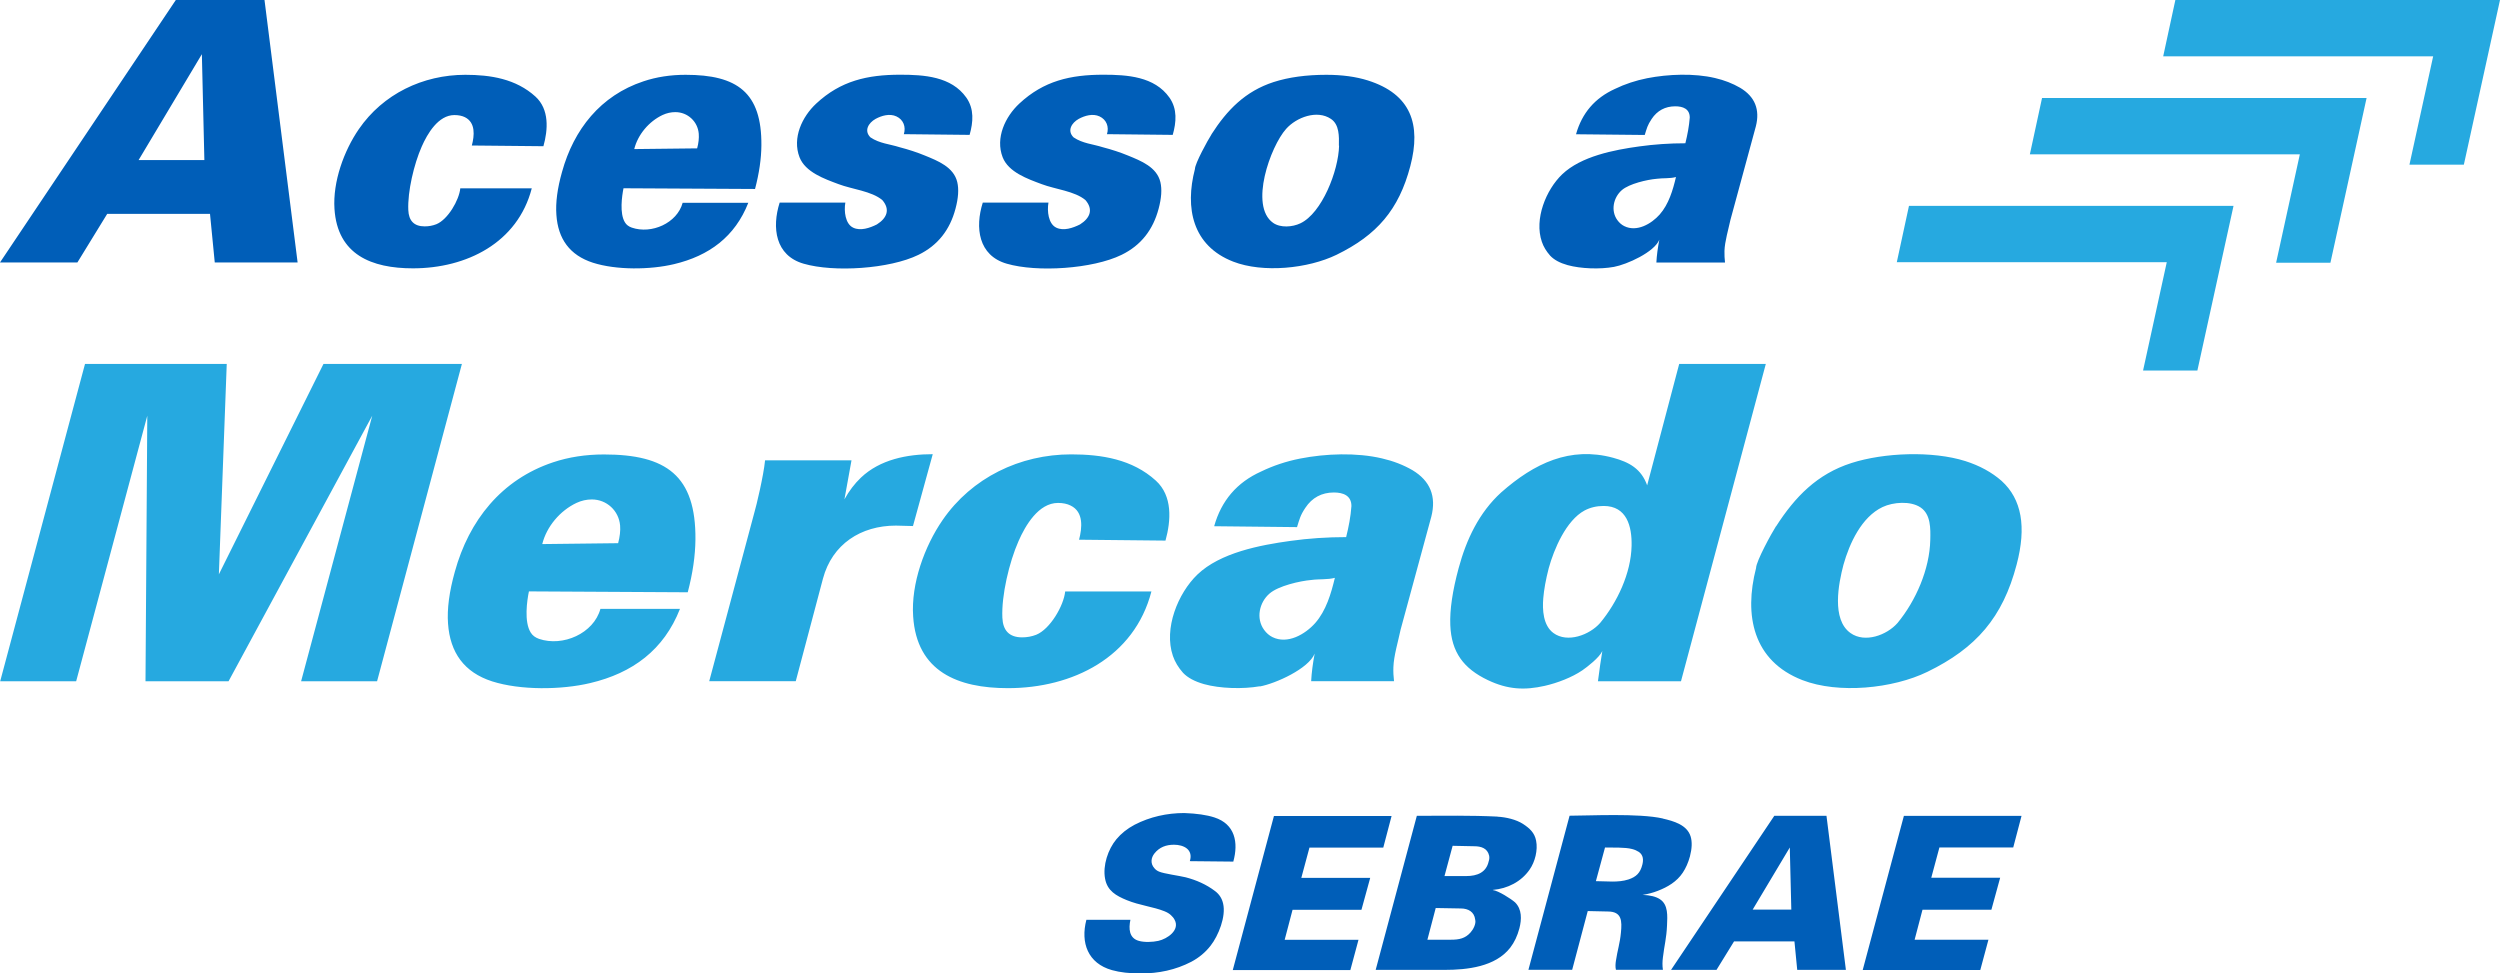 <svg xmlns="http://www.w3.org/2000/svg" width="565" height="220" viewBox="0 0 565 220" fill="none"><path d="M59.778 0L67.26 59.312H48.534L47.462 48.337H24.227L17.493 59.312H0L39.737 0H59.778ZM456.87 184.372L454.989 191.534H438.305L436.465 198.373H452.036L450.055 205.596H434.483L432.704 212.374H449.387L447.547 219.213H420.974L430.277 184.392H456.849L456.87 184.372ZM404.493 191.534L396.101 205.575H404.837L404.493 191.534ZM412.784 184.372L417.173 219.193H406.171L405.545 212.757H391.894L387.931 219.193H377.658L400.994 184.372H412.764H412.784ZM360.65 199.14C363.097 199.14 365.666 199.523 368.032 198.757C369.791 198.171 370.701 197.284 371.166 195.428C371.449 194.318 371.389 193.249 370.398 192.543C369.953 192.26 369.427 192.018 368.84 191.877C367.263 191.453 364.452 191.575 362.733 191.534L360.671 199.14H360.65ZM375.797 184.998C378.244 185.563 381.277 186.41 382.086 189.053C382.45 190.263 382.39 191.756 381.924 193.552C381.54 194.964 380.994 196.194 380.307 197.223C378.952 199.261 376.889 200.471 374.644 201.339C373.552 201.762 372.4 202.065 371.227 202.247C372.925 202.307 374.24 202.63 375.13 203.215C377.071 204.466 376.828 207.068 376.748 209.126C376.626 212.051 376.141 213.625 375.817 216.389C375.696 217.317 375.676 218.245 375.817 219.173H365.2C365.039 218.547 365.099 217.74 365.2 217.115C365.544 214.775 366.11 213.181 366.333 210.74C366.576 208.178 366.576 205.999 363.36 205.999L358.83 205.898L355.312 219.173H345.423L354.725 184.352C359.053 184.352 370.398 183.747 375.797 184.978V184.998ZM331.388 197.99C333.835 197.99 335.898 197.183 336.444 194.661C336.606 194.217 336.626 193.773 336.545 193.37C336.161 191.696 334.725 191.252 333.168 191.252L328.294 191.151L326.454 197.99H331.368H331.388ZM327.91 212.374C329.77 212.374 331.145 212.092 332.339 210.74C332.945 210.074 333.653 208.763 333.39 207.815C333.188 206.08 331.813 205.313 330.155 205.313L324.472 205.212L322.591 212.374H327.89H327.91ZM338.466 184.574C340.347 184.675 342.652 185.199 344.23 186.228C345.706 187.197 346.818 188.205 347.162 190.001C347.586 192.119 346.919 194.782 345.686 196.537C343.785 199.281 340.691 200.834 337.394 201.117V201.157C338.608 201.298 341.479 203.114 342.41 203.941C343.987 205.515 343.906 207.795 343.38 209.812C342.935 211.507 342.248 212.959 341.317 214.17C337.961 218.507 331.57 219.193 326.474 219.193H310.903L320.205 184.372C326.312 184.372 332.379 184.251 338.486 184.554L338.466 184.574ZM314.502 184.392L312.622 191.554H295.938L294.098 198.393H309.669L307.687 205.616H292.116L290.336 212.394H307.02L305.18 219.233H278.607L287.91 184.413H314.482L314.502 184.392ZM255.472 207.875C255.048 209.913 255.169 212.011 257.373 212.636C258.647 213 260.508 212.919 261.782 212.636C263.804 212.193 266.757 210.195 265.442 207.835C265.26 207.472 264.977 207.149 264.633 206.826C264.249 206.463 263.764 206.181 263.157 205.939C260.649 204.93 257.576 204.627 254.664 203.437C252.257 202.448 250.255 201.339 249.749 198.595C249.183 195.609 250.417 191.938 252.297 189.678C253.369 188.387 254.744 187.277 256.423 186.39C259.901 184.594 263.743 183.747 267.646 183.747C270.437 183.848 272.702 184.171 274.441 184.735C279.133 186.249 279.922 190.404 278.728 194.722L268.9 194.621C269.729 191.998 267.525 190.909 265.321 190.909C263.541 190.909 262.045 191.453 260.912 192.866C260.103 193.874 259.962 195.186 260.892 196.215C261.155 196.537 261.499 196.8 261.944 196.981C263.076 197.465 266.494 197.909 267.97 198.272C270.376 198.898 272.641 199.886 274.623 201.399C275.553 202.105 276.16 203.033 276.423 204.204C277.111 207.109 275.371 211.466 273.592 213.726C272.439 215.219 270.983 216.429 269.244 217.357C265.665 219.213 261.843 220 257.818 220C255.27 220 253.127 219.758 251.327 219.254C245.846 217.72 244.168 213.06 245.523 207.875H255.412H255.472ZM364.715 60.321C361.621 60.886 357.273 60.745 354.28 59.917C352.521 59.433 351.206 58.707 350.337 57.779C349.467 56.791 348.82 55.741 348.456 54.632C346.697 49.508 349.407 42.89 353.047 39.4C357.334 35.305 364.776 33.873 370.499 33.086C373.856 32.622 377.334 32.38 380.893 32.38C381.358 30.483 381.742 28.506 381.884 26.57C381.884 24.592 380.327 24.027 378.608 24.027C376.343 24.027 374.523 24.996 373.269 26.892C372.319 28.304 372.177 29.011 371.712 30.503L356.181 30.342C357.516 25.561 360.448 22.151 364.978 20.093C367.223 19.004 369.649 18.197 372.278 17.673C377.031 16.745 382.855 16.523 387.587 17.632C389.69 18.116 391.591 18.863 393.29 19.851C396.626 21.849 397.779 24.774 396.829 28.526L391.085 49.669C390.62 51.848 389.791 54.592 389.73 56.71C389.71 57.577 389.751 58.465 389.852 59.332H374.341C374.422 57.739 374.644 56.084 375.008 54.168C373.876 56.992 367.688 59.776 364.735 60.321H364.715ZM374.402 40.409C372.258 40.591 368.234 41.519 366.555 42.951C364.634 44.605 363.967 47.611 365.524 49.75C365.969 50.355 366.474 50.799 367.081 51.101C369.912 52.514 373.209 50.597 375.089 48.479C377.132 46.159 378.082 42.951 378.77 40.005C377.455 40.389 375.817 40.207 374.381 40.409H374.402ZM273.774 30.382C277.333 24.834 281.438 20.618 287.849 18.54C291.246 17.451 295.21 16.906 299.76 16.906C303.319 16.906 306.433 17.33 309.123 18.177C318.891 21.264 321.216 28.103 318.729 37.544C316.14 47.409 311.166 53.139 302.065 57.577C295.594 60.724 285.422 61.733 278.708 59.131C269.466 55.54 267.768 46.986 270.053 38.21C270.053 36.959 272.985 31.633 273.794 30.382H273.774ZM302.591 32.924C302.632 30.826 302.712 28.163 300.791 26.872C297.657 24.754 292.985 26.509 290.66 29.132C287.121 33.086 282.308 46.522 287.707 50.355C289.386 51.545 292.096 51.323 293.875 50.476C298.749 48.176 302.49 38.634 302.632 32.944L302.591 32.924ZM236.949 45.816C236.625 47.672 236.908 50.617 238.748 51.465C240.366 52.231 242.449 51.545 244.087 50.718C246.413 49.245 247.1 47.309 245.321 45.231C242.934 43.193 238.445 42.769 235.432 41.619C232.237 40.429 227.909 38.916 226.595 35.527C224.916 31.169 227.181 26.368 230.376 23.402C235.897 18.258 241.943 16.886 249.345 16.886C254.724 16.886 260.912 17.269 264.289 22.05C266.11 24.633 265.847 27.619 265.038 30.483L250.174 30.322C250.68 28.668 250.093 27.054 248.496 26.307C246.979 25.601 245.159 26.126 243.784 26.872C242.166 27.78 241.114 29.555 242.631 31.048C244.694 32.44 246.999 32.561 249.203 33.267C251.286 33.812 253.187 34.437 254.906 35.144C257.859 36.354 261.438 37.746 262.247 41.155C262.631 42.769 262.49 44.787 261.843 47.188C260.589 51.908 257.899 55.439 253.47 57.597C246.938 60.785 234.38 61.592 227.525 59.595C221.094 57.739 220.326 51.424 222.105 45.795H236.969L236.949 45.816ZM191.043 45.816C190.72 47.672 191.003 50.617 192.843 51.465C194.461 52.231 196.544 51.545 198.182 50.718C200.507 49.245 201.195 47.309 199.415 45.231C197.029 43.193 192.54 42.769 189.526 41.619C186.331 40.429 182.004 38.916 180.689 35.527C179.011 31.169 181.276 26.368 184.471 23.402C189.992 18.258 196.038 16.886 203.44 16.886C208.819 16.886 215.007 17.269 218.384 22.05C220.204 24.633 219.941 27.619 219.132 30.483L204.269 30.322C204.774 28.668 204.188 27.054 202.59 26.307C201.074 25.601 199.254 26.126 197.878 26.872C196.261 27.78 195.209 29.555 196.726 31.048C198.788 32.44 201.094 32.561 203.298 33.267C205.381 33.812 207.282 34.437 209.001 35.144C211.953 36.354 215.533 37.746 216.342 41.155C216.726 42.769 216.584 44.787 215.937 47.188C214.683 51.908 211.994 55.439 207.565 57.597C201.033 60.785 188.475 61.592 181.619 59.595C175.189 57.739 174.42 51.424 176.2 45.795H191.063L191.043 45.816ZM169.122 45.816C166.109 53.502 160.244 57.819 152.337 59.696C146.938 60.987 139.273 61.067 133.995 59.373C128.757 57.678 126.108 53.986 125.744 48.559C125.542 45.795 125.967 42.568 127.018 38.856C129.667 29.253 135.734 21.586 145.421 18.379C148.373 17.39 151.548 16.906 154.946 16.906C166.594 16.906 172.175 20.88 172.074 32.844C172.054 35.87 171.569 39.158 170.639 42.709L140.911 42.547C140.567 44.262 139.981 48.237 141.235 50.254C141.558 50.799 142.084 51.202 142.792 51.444C147.241 52.977 153.025 50.436 154.278 45.836H169.142L169.122 45.816ZM157.918 30.221C157.696 27.457 155.411 25.339 152.62 25.339C151.629 25.339 150.679 25.561 149.749 25.984C146.675 27.437 144.167 30.382 143.338 33.691L157.554 33.53C157.878 32.339 157.999 31.23 157.918 30.221ZM120.183 42.547C116.988 54.914 105.4 60.644 93.327 60.644C83.985 60.644 76.26 57.577 75.592 47.208C75.188 41.075 77.736 34.074 81.093 29.192C86.553 21.244 95.572 16.906 105.158 16.906C110.86 16.906 116.604 17.814 121.012 21.828C124.167 24.713 123.864 29.293 122.812 33.045L106.634 32.884C107.22 30.665 107.524 27.719 105.077 26.489C104.43 26.166 103.621 26.005 102.69 26.005C99.05 26.005 96.583 30.221 95.309 33.126C93.55 37.1 92.094 43.314 92.276 47.47C92.377 49.85 93.53 51.162 95.977 51.162C96.907 51.162 97.776 51.001 98.606 50.678C101.214 49.629 103.762 45.231 104.025 42.568H120.203L120.183 42.547ZM45.622 12.246L31.325 36.172H46.188L45.622 12.246Z" fill="#005EB8"></path><path d="M491.653 0H565L556.83 37.221H544.535L549.894 12.73H488.882L491.632 0L491.653 0ZM284.694 155.099C280.953 155.765 275.715 155.624 272.116 154.615C269.992 154.01 268.415 153.163 267.363 152.053C266.312 150.863 265.543 149.592 265.078 148.24C262.955 142.047 266.231 134.058 270.619 129.841C275.776 124.899 284.775 123.184 291.691 122.236C295.756 121.671 299.942 121.388 304.229 121.388C304.796 119.109 305.261 116.728 305.422 114.368C305.422 111.987 303.542 111.301 301.459 111.301C298.709 111.301 296.524 112.471 295.008 114.771C293.855 116.486 293.693 117.333 293.127 119.129L274.401 118.927C276.019 113.157 279.537 109.022 285.018 106.56C287.728 105.249 290.66 104.26 293.835 103.635C299.578 102.505 306.595 102.243 312.318 103.595C314.866 104.18 317.152 105.067 319.214 106.258C323.259 108.679 324.634 112.209 323.481 116.748L316.545 142.269C315.999 144.891 314.988 148.2 314.907 150.782C314.866 151.831 314.927 152.9 315.048 153.95H296.322C296.423 152.013 296.686 150.016 297.111 147.716C295.756 151.125 288.274 154.494 284.714 155.14L284.694 155.099ZM296.383 131.072C293.794 131.294 288.921 132.403 286.919 134.138C284.593 136.136 283.804 139.767 285.685 142.349C286.211 143.076 286.838 143.62 287.566 143.983C290.983 145.678 294.967 143.358 297.232 140.816C299.699 138.012 300.832 134.138 301.681 130.588C300.104 131.032 298.122 130.83 296.383 131.072ZM436.243 122.014C436.303 119.492 436.384 116.264 434.059 114.69C431.794 113.157 427.85 113.46 425.464 114.59C420.691 116.849 417.982 122.821 416.627 127.622C415.514 131.839 413.876 140.009 418.224 143.076C421.46 145.375 426.414 143.56 428.841 140.796C432.967 135.793 436.101 128.671 436.243 122.014ZM401.399 118.947C405.706 112.249 410.681 107.125 418.426 104.644C425.767 102.283 436.728 101.86 444.15 104.2C447.385 105.229 450.136 106.722 452.38 108.699C454.625 110.736 456.041 113.339 456.607 116.466C457.173 119.613 456.89 123.325 455.757 127.602C452.623 139.545 446.617 146.465 435.595 151.831C427.769 155.644 415.474 156.855 407.344 153.707C396.161 149.37 394.119 139.041 396.869 128.389C396.869 126.876 400.408 120.44 401.379 118.927L401.399 118.947ZM368.739 123.365C368.841 118.967 367.668 114.348 362.43 114.348C360.832 114.348 359.397 114.69 358.102 115.376C353.957 117.616 351.206 124.072 350.013 128.409C349.346 130.991 348.942 133.251 348.78 135.188C348.557 137.81 348.739 141.341 351.065 143.055C354.24 145.396 359.255 143.499 361.641 140.776C365.484 136.136 368.618 129.559 368.739 123.345V123.365ZM399.073 82.25L379.902 153.97H361.136C361.318 152.336 362.005 147.696 362.127 147.131C361.459 148.624 358.669 150.762 357.617 151.488C355.251 153.102 351.955 154.353 349.124 154.999C344.594 156.027 340.792 155.866 336.262 153.707C330.782 151.105 328.011 147.413 327.768 141.28C327.627 137.79 328.274 133.493 329.649 128.409C331.388 121.953 334.26 115.84 339.275 111.281C346.757 104.684 354.847 100.831 364.553 103.453C368.214 104.442 370.924 105.955 372.258 109.687L379.498 82.25H399.053H399.073ZM192.439 104.038C192.398 104.139 191.003 112.108 190.841 112.855C191.893 110.938 193.146 109.304 194.562 107.952C198.89 103.837 205.017 102.646 210.801 102.646L206.332 118.887C205.745 118.867 203.217 118.786 202.469 118.786C194.562 118.786 188.071 122.982 185.988 130.769L179.84 153.95H160.285L170.517 115.719C170.902 114.469 172.58 107.468 172.904 104.038H192.459H192.439ZM51.244 82.25L49.465 129.801L73.105 82.25H104.389L85.218 153.97H68.049L84.126 93.951L51.649 153.97H32.882L33.287 93.951L17.21 153.97H0.041L19.212 82.25H51.285H51.244ZM153.672 137.608C150.032 146.889 142.954 152.114 133.389 154.373C126.857 155.927 117.615 156.027 111.225 153.99C104.895 151.952 101.72 147.494 101.255 140.937C101.012 137.608 101.538 133.695 102.792 129.216C105.987 117.616 113.328 108.376 124.996 104.482C128.555 103.292 132.398 102.707 136.503 102.707C150.578 102.707 157.292 107.488 157.17 121.933C157.13 125.585 156.564 129.559 155.431 133.856L119.536 133.654C119.111 135.712 118.404 140.514 119.941 142.955C120.345 143.62 120.972 144.084 121.821 144.387C127.2 146.223 134.177 143.156 135.694 137.608H153.631H153.672ZM140.143 118.766C139.86 115.417 137.11 112.875 133.753 112.875C132.559 112.875 131.407 113.137 130.274 113.662C126.574 115.417 123.54 118.988 122.549 122.962L139.698 122.76C140.082 121.308 140.244 119.976 140.143 118.746V118.766ZM260.225 133.654C256.362 148.583 242.389 155.523 227.788 155.523C216.504 155.523 207.181 151.811 206.372 139.303C205.866 131.899 208.961 123.426 213.025 117.535C219.618 107.952 230.518 102.687 242.085 102.687C248.961 102.687 255.917 103.796 261.216 108.618C265.038 112.088 264.654 117.636 263.4 122.175L243.865 121.973C244.573 119.29 244.937 115.719 241.984 114.267C241.195 113.863 240.225 113.662 239.112 113.662C234.704 113.662 231.731 118.766 230.194 122.276C228.071 127.077 226.312 134.582 226.534 139.585C226.655 142.45 228.051 144.044 231.003 144.044C232.136 144.044 233.187 143.842 234.178 143.459C237.333 142.188 240.407 136.882 240.73 133.674H260.265L260.225 133.654ZM431.43 46.522H504.777L496.607 83.743H484.332L489.691 59.252H428.679L431.43 46.522ZM461.501 22.151H534.848L526.678 59.373H514.403L519.762 34.881H458.75L461.501 22.151Z" fill="#26A9E0"></path></svg>